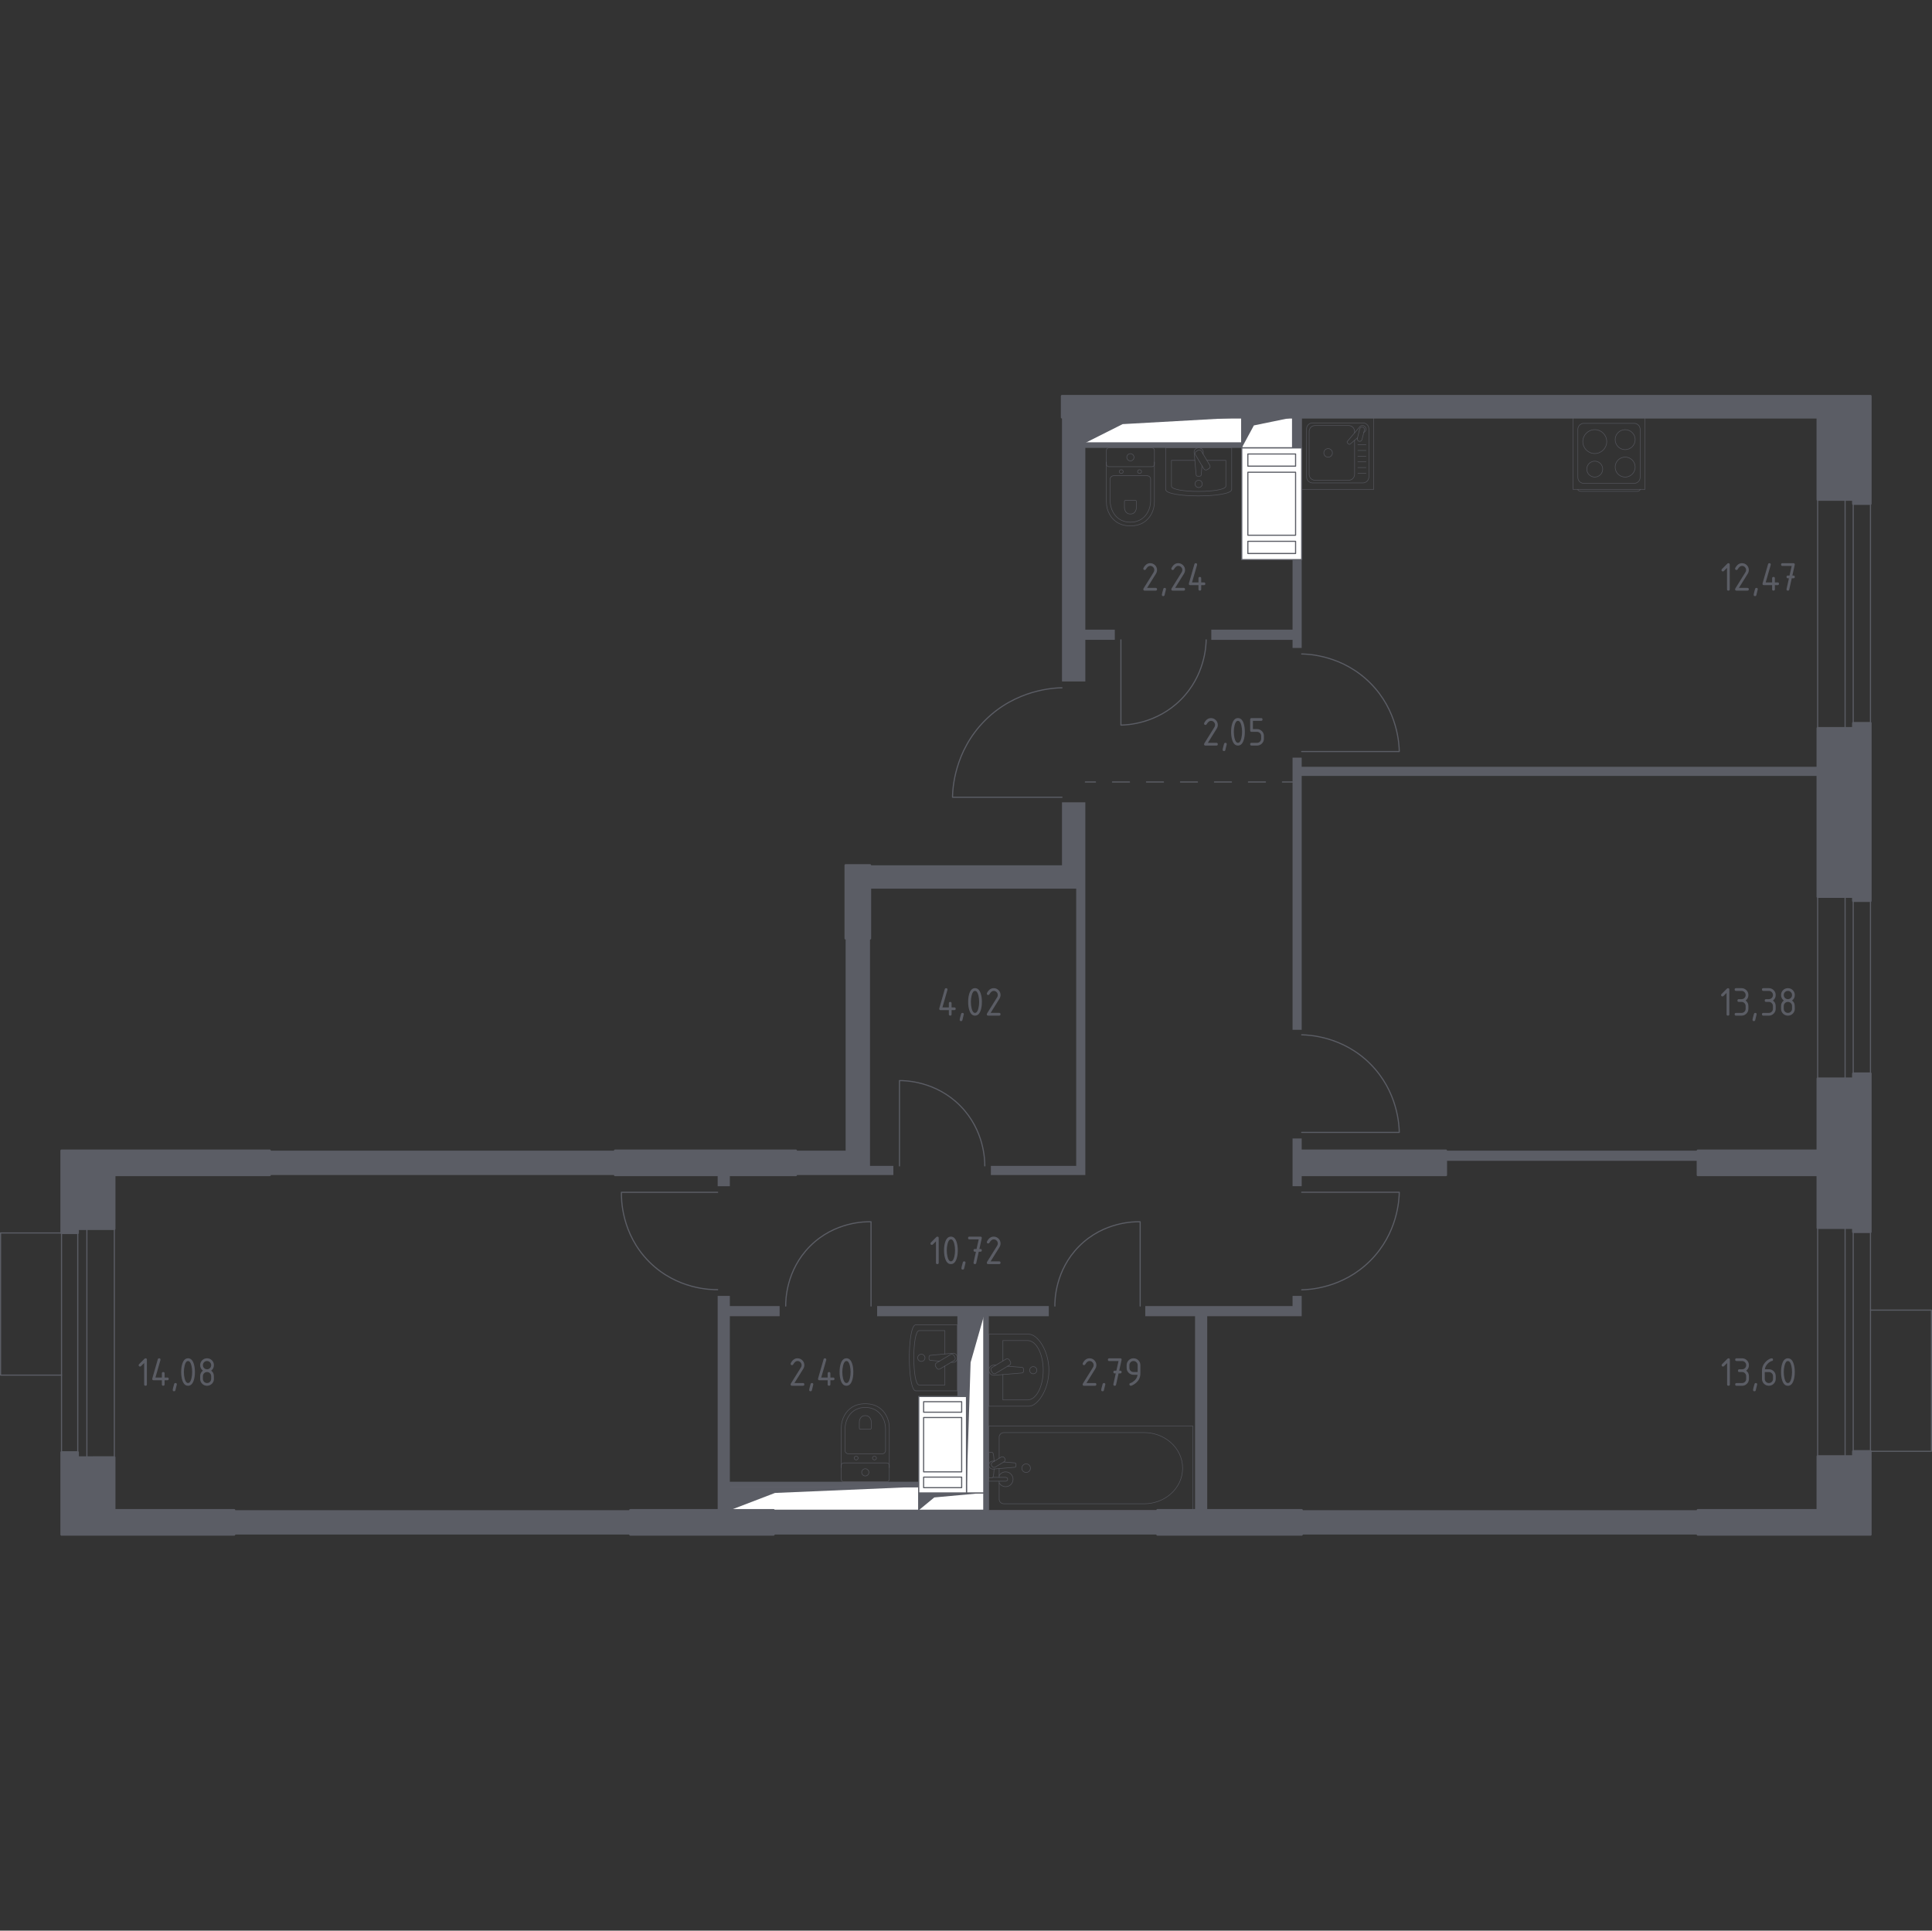 <?xml version="1.0" encoding="utf-8"?>
<!-- Generator: Adobe Illustrator 26.3.1, SVG Export Plug-In . SVG Version: 6.00 Build 0)  -->
<svg version="1.1" xmlns="http://www.w3.org/2000/svg" xmlns:xlink="http://www.w3.org/1999/xlink" x="0px" y="0px"
	 viewBox="0 0 1000.59 1000" style="enable-background:new 0 0 1000.59 1000;" xml:space="preserve">
<rect x="0" y="0" width="1000.59" height="1000" fill="#333333" stroke="none"/>
<style type="text/css">
	.st0{fill:none;stroke:#5B5D65;stroke-width:0.589;stroke-linecap:round;stroke-linejoin:round;stroke-miterlimit:10;}
	.st1{fill:#FFFFFF;stroke:#5B5D65;stroke-width:0.589;stroke-linecap:round;stroke-linejoin:round;stroke-miterlimit:10;}
	.st2{fill:#5B5D65;}
	.st3{fill:none;stroke:#5B5D65;stroke-width:0.589;stroke-linecap:round;stroke-linejoin:round;}
	
		.st4{fill:none;stroke:#5B5D65;stroke-width:0.589;stroke-linecap:round;stroke-linejoin:round;stroke-dasharray:8.801,8.801,8.801,8.801;}
	
		.st5{fill:none;stroke:#5B5D65;stroke-width:0.589;stroke-linecap:round;stroke-linejoin:round;stroke-dasharray:8.801,8.801,8.801,8.801,8.801,8.801;}
	.st6{opacity:0.8;fill:none;stroke:#5B5D65;stroke-width:0.294;stroke-linecap:round;stroke-linejoin:round;stroke-miterlimit:10;}
	.st7{fill:#5B5D65;stroke:#5B5D65;stroke-width:1.178;stroke-linecap:round;stroke-linejoin:round;stroke-miterlimit:10;}
</style>
<g id="Слой_1">
</g>
<g id="Окна_x2C__двери">
	<g>
		<g>
			<rect x="955.58" y="635.98" class="st0" width="4.21" height="118.36"/>
			<rect x="941.38" y="635.98" class="st0" width="27.35" height="118.36"/>
		</g>
		<g>
			<rect x="955.58" y="464.49" class="st0" width="4.21" height="94.16"/>
			<rect x="941.38" y="464.49" class="st0" width="27.35" height="94.16"/>
		</g>
		<g>
			<rect x="955.58" y="258.81" class="st0" width="4.21" height="118.36"/>
			<rect x="941.38" y="258.81" class="st0" width="27.35" height="118.36"/>
		</g>
		<path class="st0" d="M550.01,412.94h-56.7c0.06-3.99,0.8-23.75,16.87-39.82c16.07-16.07,35.83-16.81,39.82-16.87"/>
		<path class="st0" d="M674.15,389.27h50.54c-0.06-3.56-0.71-21.17-15.04-35.5c-14.33-14.33-31.94-14.98-35.5-15.04"/>
		<path class="st0" d="M674.15,586.54h50.54c-0.06-3.56-0.71-21.17-15.04-35.5c-14.33-14.33-31.94-14.98-35.5-15.04"/>
		<path class="st0" d="M674.15,617.54h50.54c-0.06,3.56-0.71,21.17-15.04,35.49c-14.33,14.33-31.94,14.98-35.5,15.04"/>
		<path class="st0" d="M580.52,331.41v44.16c3.11-0.05,18.5-0.62,31.02-13.14c12.52-12.52,13.09-27.91,13.14-31.02"/>
		<path class="st0" d="M546.32,676.49c-0.03-2.8,0.06-18.46,12.62-31.04c12.8-12.8,28.82-12.69,31.56-12.62c0,14.55,0,29.11,0,43.66
			"/>
		<path class="st0" d="M406.93,676.49c-0.03-2.8,0.06-18.46,12.62-31.04c12.8-12.8,28.82-12.69,31.56-12.62c0,14.55,0,29.11,0,43.66
			"/>
		<path class="st0" d="M371.68,668.01c-3.2,0.04-21.07-0.06-35.43-14.41c-14.61-14.61-14.48-32.9-14.41-36.03
			c16.61,0,33.22,0,49.84,0"/>
		<path class="st0" d="M510.03,603.89c0.01-3-0.25-18.45-12.63-31.04c-12.71-12.93-28.69-13.16-31.56-13.15c0,14.73,0,29.46,0,44.19
			"/>
		<g>
			<rect x="40.27" y="636.51" class="st0" width="4.72" height="118.36"/>
			<rect x="31.86" y="636.51" class="st0" width="27.35" height="118.36"/>
		</g>
		<polyline class="st0" points="968.73,751.71 1000.29,751.71 1000.29,678.59 968.73,678.59 		"/>
		<polyline class="st0" points="31.86,638.61 0.29,638.61 0.29,712.26 31.86,712.26 		"/>
	</g>
</g>
<g id="Шахты">
	<g>
		<polyline class="st1" points="562.08,229.4 643.09,229.4 643.09,216.23 562.08,216.23 562.08,229.4 		"/>
		<polygon class="st2" points="562.08,216.23 562.08,229.4 581.41,219.68 643.09,216.23 		"/>
	</g>
	<g>
		<polyline class="st1" points="643.11,231.97 669.43,231.97 669.43,216.23 643.11,216.23 643.11,231.97 		"/>
		<polygon class="st2" points="643.11,216.23 643.11,231.97 649.39,220.35 669.43,216.23 		"/>
	</g>
	<g>
		<polyline class="st1" points="378.03,782.24 475.82,782.24 475.82,770.12 378.03,770.12 378.03,782.24 		"/>
		<polygon class="st2" points="378.03,770.12 378.03,782.24 401.37,773.29 475.83,770.12 		"/>
	</g>
	<g>
		<polyline class="st1" points="475.83,782.24 509.51,782.24 509.51,773.28 475.83,773.28 475.83,782.24 		"/>
		<polygon class="st2" points="475.83,773.28 475.83,782.24 483.87,775.62 509.51,773.28 		"/>
	</g>
	<g>
		<polyline class="st1" points="500.54,773.28 509.51,773.28 509.51,681.77 500.54,681.77 500.54,773.28 		"/>
		<polygon class="st2" points="500.54,681.77 500.54,773.28 502.68,705.69 509.51,681.77 		"/>
	</g>
	<g>
		<rect x="643.11" y="231.99" class="st1" width="31.04" height="57.87"/>
		<rect x="646.27" y="235.14" class="st1" width="24.72" height="6.31"/>
		<rect x="646.27" y="280.38" class="st1" width="24.72" height="6.31"/>
		<rect x="646.27" y="244.61" class="st1" width="24.72" height="32.61"/>
	</g>
	<g>
		<rect x="475.83" y="723.31" class="st1" width="24.72" height="49.97"/>
		<rect x="478.35" y="726.03" class="st1" width="19.7" height="5.45"/>
		<rect x="478.35" y="765.1" class="st1" width="19.7" height="5.45"/>
		<rect x="478.35" y="734.21" class="st1" width="19.7" height="28.17"/>
	</g>
</g>
<g id="Перегородки">
	<g>
		<rect x="139.69" y="596" class="st2" width="178.85" height="12.62"/>
		<polygon class="st2" points="674.15,397.16 674.15,392.43 669.42,392.43 669.42,533.41 674.15,533.41 674.15,401.9 941.38,401.9 
			941.38,397.16 		"/>
		<rect x="669.42" y="216.17" class="st2" width="4.73" height="15.81"/>
		<polygon class="st2" points="643.11,231.99 643.11,229.36 562.1,229.36 562.1,216.2 550.01,216.2 550.01,352.97 562.1,352.97 
			562.1,331.41 577.36,331.41 577.36,326.15 562.1,326.15 562.1,231.99 		"/>
		<polygon class="st2" points="550.01,415.57 550.01,448.19 450.58,448.19 450.58,460.29 557.37,460.29 557.37,603.89 
			513.18,603.89 513.18,608.63 562.1,608.63 562.1,415.57 		"/>
		<polygon class="st2" points="450.58,603.89 450.58,486.06 437.96,486.06 437.96,596 412.18,596 412.18,608.63 462.68,608.63 
			462.68,603.89 		"/>
		<polygon class="st2" points="377.99,767.49 377.99,681.75 403.77,681.75 403.77,676.49 377.99,676.49 377.99,671.23 
			371.68,671.23 371.68,782.22 377.99,782.22 377.99,770.12 475.83,770.12 475.83,767.49 		"/>
		<polygon class="st2" points="669.42,671.23 669.42,676.49 593.14,676.49 593.14,681.75 618.92,681.75 618.92,782.22 
			625.23,782.22 625.23,681.75 674.15,681.75 674.15,671.23 		"/>
		<rect x="748.85" y="596" class="st2" width="130.46" height="5.26"/>
		<rect x="371.68" y="608.63" class="st2" width="6.31" height="5.79"/>
		<polygon class="st2" points="669.42,289.85 669.42,326.15 627.33,326.15 627.33,331.41 669.42,331.41 669.42,335.62 
			674.15,335.61 674.15,289.85 		"/>
		<rect x="669.42" y="589.69" class="st2" width="4.73" height="24.72"/>
		<rect x="674.15" y="782.22" class="st2" width="205.2" height="12.62"/>
		<polygon class="st2" points="512.13,782.22 512.13,681.75 543.17,681.75 543.17,676.49 454.27,676.49 454.27,681.75 
			495.82,681.75 495.82,723.31 500.56,723.31 500.56,681.75 509.5,681.75 509.51,782.22 400.61,782.22 400.61,794.85 599.49,794.85 
			599.49,782.22 		"/>
		<rect x="121.26" y="782.22" class="st2" width="205.18" height="12.62"/>
	</g>
</g>
<g id="Пунктир">
	<g>
		<g>
			<line class="st3" x1="562.1" y1="405.05" x2="567.36" y2="405.05"/>
			<line class="st4" x1="576.16" y1="405.05" x2="606.97" y2="405.05"/>
			<line class="st5" x1="611.37" y1="405.05" x2="659.77" y2="405.05"/>
			<line class="st3" x1="664.17" y1="405.05" x2="669.43" y2="405.05"/>
		</g>
	</g>
</g>
<g id="Сантехника">
	<g>
		<path class="st6" d="M849.44,253.5L849.44,253.5c0,0.55-0.78,1.01-1.73,1.01h-28.8c-0.95,0-1.73-0.45-1.73-1.01"/>
		<rect x="814.65" y="216.17" class="st6" width="37.3" height="37.3"/>
		<path class="st6" d="M820.28,219.28h26.05c1.72,0,3.11,1.39,3.11,3.11v24.87c0,1.72-1.39,3.11-3.11,3.11h-26.05
			c-1.72,0-3.11-1.39-3.11-3.11v-24.87C817.17,220.68,818.56,219.28,820.28,219.28z"/>
		<path class="st6" d="M836.5,227.72c0-2.86,2.32-5.17,5.18-5.17c2.86,0,5.18,2.31,5.18,5.17c0,2.86-2.32,5.18-5.18,5.18
			C838.82,232.9,836.5,230.59,836.5,227.72z"/>
		<path class="st6" d="M819.75,228.73c0-3.42,2.77-6.19,6.19-6.19c3.42,0,6.19,2.77,6.19,6.19c0,3.42-2.77,6.19-6.19,6.19
			C822.52,234.92,819.75,232.15,819.75,228.73z"/>
		<path class="st6" d="M836.5,241.93c0-2.86,2.32-5.18,5.18-5.18c2.86,0,5.18,2.32,5.18,5.18c0,2.86-2.32,5.18-5.18,5.18
			C838.82,247.1,836.5,244.79,836.5,241.93z"/>
		<path class="st6" d="M821.81,242.98c0-2.28,1.85-4.12,4.12-4.12c2.28,0,4.12,1.85,4.12,4.12c0,2.28-1.85,4.12-4.12,4.12
			C823.66,247.11,821.81,245.26,821.81,242.98z"/>
	</g>
	<g>
		<rect x="674.17" y="216.17" class="st6" width="37.3" height="37.3"/>
		<path class="st6" d="M705.84,250.13h-26.05c-1.72,0-3.11-1.39-3.11-3.11v-24.87c0-1.72,1.39-3.11,3.11-3.11h26.05
			c1.72,0,3.11,1.39,3.11,3.11v24.87C708.95,248.74,707.56,250.13,705.84,250.13z"/>
		<path class="st6" d="M701.55,228.07v17.6c0,1.72-1.39,3.11-3.11,3.11h-17.32c-1.72,0-3.11-1.39-3.11-3.11v-22.16
			c0-1.72,1.39-3.11,3.11-3.11h17.32c1.72,0,3.11,1.39,3.11,3.11v0.7"/>
		<path class="st6" d="M690.07,234.59c0,1.23-1,2.23-2.23,2.23c-1.23,0-2.23-1-2.23-2.23c0-1.23,1-2.23,2.23-2.23
			C689.07,232.36,690.07,233.36,690.07,234.59z"/>
		<path class="st6" d="M706.31,224.03l0.53-0.45c0.7-0.59,0.82-1.69,0.2-2.49c-0.04-0.05-0.09-0.11-0.14-0.15
			c-0.05-0.05-0.1-0.09-0.15-0.14c-0.79-0.63-1.89-0.5-2.49,0.2l-6.43,7.59c-0.22,0.22-0.2,0.6,0.04,0.85l0.53,0.53
			c0.25,0.25,0.63,0.27,0.85,0.04l3.82-3.23"/>
		<path class="st6" d="M703.9,228.58L703.9,228.58c-0.67-0.16-1.07-0.84-0.91-1.51l1.22-4.92c0.16-0.66,0.84-1.07,1.51-0.91
			c0.66,0.16,1.07,0.84,0.9,1.51l-1.22,4.91C705.24,228.34,704.57,228.75,703.9,228.58z"/>
		<line class="st6" x1="703.23" y1="245.13" x2="707.45" y2="245.13"/>
		<line class="st6" x1="703.23" y1="242.18" x2="707.45" y2="242.18"/>
		<line class="st6" x1="703.23" y1="239.23" x2="707.45" y2="239.23"/>
		<line class="st6" x1="703.23" y1="236.28" x2="707.45" y2="236.28"/>
		<line class="st6" x1="703.23" y1="233.33" x2="707.45" y2="233.33"/>
		<line class="st6" x1="703.23" y1="230.38" x2="707.45" y2="230.38"/>
	</g>
	<g>
		<path class="st6" d="M603.69,231.99v21.53c0,4.49,34.2,4.42,34.2,0v-21.53H603.69z"/>
		<path class="st6" d="M618.8,238.45H606.7v13.33c0,3.71,28.19,3.65,28.19,0v-13.33h-9.84"/>
		<path class="st6" d="M623.08,235.14l0.08-0.9c0.1-1.08-0.79-2.11-2.1-2.24c-0.09-0.01-0.18-0.02-0.27-0.02
			c-0.09,0-0.18,0-0.26,0.02c-1.31,0.14-2.2,1.16-2.1,2.24l1.06,11.74c0,0.38,0.37,0.68,0.82,0.68h0.97c0.45,0,0.82-0.3,0.82-0.68
			l0.42-4.72"/>
		<path class="st6" d="M626.12,242.7l-0.95,0.58c-0.59,0.36-1.35,0.16-1.71-0.43l-4.35-7.31c-0.35-0.59-0.16-1.37,0.42-1.73
			l0.95-0.58c0.59-0.36,1.35-0.16,1.71,0.43l4.35,7.31C626.9,241.56,626.71,242.34,626.12,242.7z"/>
		<path class="st6" d="M622.65,250.64c0,1.04-0.83,1.89-1.86,1.89c-1.03,0-1.86-0.84-1.86-1.89c0-1.04,0.83-1.88,1.86-1.88
			C621.82,248.75,622.65,249.6,622.65,250.64z"/>
	</g>
	<g>
		<g>
			<path class="st6" d="M532.85,691.07c4.46,0,10.37,8.37,10.37,18.67c0,10.28-5.91,18.63-10.37,18.63h-20.72v-37.3H532.85z"/>
			<path class="st6" d="M519.4,711.99v13.11h12.82c4.46,0,8.07-6.88,8.07-15.36c0-8.49-3.61-15.39-8.07-15.39H519.4v10.6"/>
			<path class="st6" d="M515.72,707.15l-0.83-0.07c-1.32-0.11-2.58,0.89-2.74,2.34c-0.01,0.1-0.02,0.2-0.02,0.29
				c0,0.1,0.01,0.2,0.02,0.29c0.17,1.45,1.42,2.45,2.74,2.34l14.35-1.18c0.46,0,0.83-0.41,0.83-0.92v-1.08
				c0-0.5-0.37-0.91-0.83-0.91l-7.38-0.61"/>
			<path class="st6" d="M522.72,704.39l0.57,0.95c0.35,0.58,0.16,1.35-0.42,1.7l-7.23,4.35c-0.59,0.36-1.36,0.16-1.71-0.42
				l-0.57-0.95c-0.35-0.58-0.16-1.35,0.42-1.71l7.23-4.35C521.6,703.61,522.37,703.8,522.72,704.39z"/>
			<path class="st6" d="M535.13,707.86c1.03,0,1.86,0.84,1.86,1.86c0,1.03-0.83,1.86-1.86,1.86c-1.03,0-1.86-0.83-1.86-1.86
				C533.27,708.69,534.1,707.86,535.13,707.86z"/>
		</g>
		<g>
			<line class="st6" x1="517.47" y1="760.66" x2="517.47" y2="765.2"/>
			<path class="st6" d="M517.47,767.21v9.38c0,1.28,1.12,2.32,2.5,2.32h72.59c4.95,0,9.73-1.71,13.4-4.79c8.7-7.32,8.7-19.99,0-27.3
				c-3.67-3.09-8.45-4.79-13.4-4.79h-72.59c-1.38,0-2.5,1.04-2.5,2.32v10.98"/>
			<rect x="512.13" y="738.7" class="st6" width="105.7" height="43.52"/>
			<path class="st6" d="M533.67,760.46c0,1.23-1,2.23-2.23,2.23c-1.23,0-2.23-1-2.23-2.23c0-1.23,1-2.23,2.23-2.23
				C532.68,758.23,533.67,759.23,533.67,760.46z"/>
			<path class="st6" d="M512.13,765.2v2.01h3.28h0.22h5.18c0,0,1.07-0.04,1.07-1s-1.07-1.01-1.07-1.01h-5.18h-0.22h-1.21"/>
			<path class="st6" d="M514.95,756.84l-0.65-0.05c-1.04-0.08-2.02,0.7-2.15,1.84c-0.01,0.08-0.01,0.15-0.01,0.23
				c0,0.08,0,0.15,0.01,0.23c0.13,1.14,1.11,1.92,2.15,1.84l11.24-0.93c0.36,0,0.65-0.32,0.65-0.72v-0.84c0-0.4-0.29-0.72-0.65-0.72
				l-5.69-0.47"/>
			<path class="st6" d="M520.21,755.13l0.2,0.33c0.35,0.59,0.16,1.36-0.43,1.71l-4.51,2.72c-0.59,0.35-1.35,0.16-1.71-0.42
				l-0.2-0.34c-0.35-0.58-0.16-1.35,0.42-1.7l4.51-2.72C519.09,754.35,519.85,754.54,520.21,755.13z"/>
			<path class="st6" d="M514.86,756.9c-0.09-1.59-0.25-3.65-0.53-4.2c-0.39-0.77-1.48-0.43-1.48-0.43h-0.7v13.16h0.7
				c0,0,1.09,0.34,1.48-0.43c0.28-0.54,0.44-2.55,0.52-4.13"/>
			<path class="st6" d="M517.47,768.08c0.66,1.18,1.91,1.97,3.36,1.97c2.12,0,3.84-1.72,3.84-3.84c0-2.12-1.72-3.84-3.84-3.84
				c-1.44,0-2.7,0.79-3.36,1.97"/>
		</g>
	</g>
	<g>
		<path class="st6" d="M495.82,686.2h-21.53c-4.49,0-4.42,34.2,0,34.2h21.53V686.2z"/>
		<path class="st6" d="M489.36,701.31v-12.11h-13.33c-3.71,0-3.65,28.19,0,28.19h13.33v-9.84"/>
		<path class="st6" d="M492.66,705.59l0.9,0.08c1.08,0.1,2.11-0.79,2.24-2.1c0.01-0.09,0.02-0.18,0.02-0.27c0-0.09,0-0.18-0.02-0.26
			c-0.14-1.31-1.16-2.2-2.24-2.1L481.82,702c-0.38,0-0.68,0.37-0.68,0.82v0.97c0,0.45,0.3,0.82,0.68,0.82l4.72,0.42"/>
		<path class="st6" d="M485.11,708.63l-0.58-0.95c-0.36-0.59-0.16-1.35,0.43-1.71l7.31-4.35c0.59-0.35,1.37-0.16,1.73,0.42
			l0.58,0.95c0.36,0.59,0.16,1.35-0.43,1.71l-7.31,4.35C486.25,709.41,485.47,709.22,485.11,708.63z"/>
		<path class="st6" d="M477.17,705.16c-1.04,0-1.89-0.83-1.89-1.86c0-1.03,0.84-1.86,1.89-1.86c1.04,0,1.88,0.83,1.88,1.86
			C479.06,704.33,478.21,705.16,477.17,705.16z"/>
	</g>
	<g>
		<path class="st6" d="M460.58,760.18v-20.71c0-2.26-0.57-4.49-1.71-6.49c-1.63-2.85-4.77-5.89-10.72-5.89
			c-5.96,0-9.1,3.04-10.73,5.89c-1.14,2-1.71,4.23-1.71,6.49v20.71"/>
		<path class="st6" d="M456.72,753.08c1.06,0,1.91-0.79,1.91-1.77v-11.16c0-2.03-0.48-4.04-1.44-5.84c-1.38-2.56-4.02-5.3-9.05-5.3
			c-5.02,0-7.67,2.73-9.04,5.3c-0.97,1.8-1.44,3.81-1.44,5.84v11.16c0,0.98,0.85,1.77,1.91,1.77H456.72z"/>
		<path class="st6" d="M450.66,740.31c0.31,0,0.56-0.23,0.56-0.52v-3.28c0-0.6-0.14-1.19-0.43-1.72c-0.4-0.75-1.18-1.56-2.65-1.56
			c-1.48,0-2.26,0.81-2.66,1.56c-0.29,0.53-0.43,1.12-0.43,1.72v3.28c0,0.29,0.25,0.52,0.56,0.52H450.66z"/>
		<path class="st6" d="M451.85,755.22c0-0.53,0.46-0.96,1.04-0.96c0.57,0,1.03,0.43,1.03,0.96c0,0.53-0.46,0.96-1.03,0.96
			C452.31,756.18,451.85,755.75,451.85,755.22z"/>
		<path class="st6" d="M442.37,755.22c0-0.53,0.46-0.96,1.04-0.96c0.57,0,1.03,0.43,1.03,0.96c0,0.53-0.46,0.96-1.03,0.96
			C442.83,756.18,442.37,755.75,442.37,755.22z"/>
		<path class="st6" d="M436.95,757.75h22.38c0.69,0,1.24,0.56,1.24,1.24v7.26c0,0.68-0.56,1.24-1.24,1.24h-22.38
			c-0.69,0-1.24-0.56-1.24-1.24V759C435.71,758.31,436.26,757.75,436.95,757.75z"/>
		<path class="st6" d="M446.28,762.63c0-1.03,0.84-1.87,1.86-1.87c1.03,0,1.86,0.83,1.86,1.87c0,1.03-0.84,1.86-1.86,1.86
			C447.11,764.49,446.28,763.66,446.28,762.63z"/>
	</g>
	<g>
		<path class="st6" d="M573,239.3v20.71c0,2.26,0.57,4.49,1.71,6.49c1.63,2.85,4.77,5.89,10.72,5.89c5.96,0,9.1-3.04,10.73-5.89
			c1.14-2,1.71-4.23,1.71-6.49V239.3"/>
		<path class="st6" d="M576.86,246.4c-1.06,0-1.91,0.79-1.91,1.77v11.16c0,2.03,0.48,4.04,1.44,5.84c1.38,2.56,4.02,5.3,9.05,5.3
			c5.02,0,7.67-2.73,9.04-5.3c0.97-1.8,1.44-3.81,1.44-5.84v-11.16c0-0.98-0.85-1.77-1.91-1.77H576.86z"/>
		<path class="st6" d="M582.92,259.16c-0.31,0-0.56,0.23-0.56,0.52v3.28c0,0.6,0.14,1.19,0.43,1.72c0.4,0.75,1.18,1.56,2.65,1.56
			c1.48,0,2.26-0.81,2.66-1.56c0.29-0.53,0.43-1.12,0.43-1.72v-3.28c0-0.29-0.25-0.52-0.56-0.52H582.92z"/>
		<path class="st6" d="M581.73,244.26c0,0.53-0.46,0.96-1.04,0.96c-0.57,0-1.03-0.43-1.03-0.96c0-0.53,0.46-0.96,1.03-0.96
			C581.27,243.3,581.73,243.73,581.73,244.26z"/>
		<path class="st6" d="M591.22,244.26c0,0.53-0.46,0.96-1.04,0.96c-0.57,0-1.03-0.43-1.03-0.96c0-0.53,0.46-0.96,1.03-0.96
			C590.75,243.3,591.22,243.73,591.22,244.26z"/>
		<path class="st6" d="M596.63,241.72h-22.38c-0.69,0-1.24-0.56-1.24-1.24v-7.26c0-0.68,0.56-1.24,1.24-1.24h22.38
			c0.69,0,1.24,0.56,1.24,1.24v7.26C597.87,241.17,597.32,241.72,596.63,241.72z"/>
		<path class="st6" d="M587.3,236.85c0,1.03-0.84,1.87-1.86,1.87s-1.86-0.83-1.86-1.87c0-1.03,0.84-1.86,1.86-1.86
			S587.3,235.82,587.3,236.85z"/>
	</g>
</g>
<g id="Несущие">
	<g>
		<rect x="326.44" y="782.22" class="st7" width="74.17" height="12.62"/>
		<rect x="674.15" y="596" class="st7" width="74.7" height="12.62"/>
		<polygon class="st7" points="959.79,556.06 959.79,558.68 941.38,558.68 941.38,596 879.31,596 879.31,608.63 941.38,608.63 
			941.38,635.98 959.79,635.98 959.79,638.09 968.73,638.09 968.73,556.06 		"/>
		<rect x="599.45" y="782.22" class="st7" width="74.7" height="12.62"/>
		<polygon class="st7" points="121.28,782.22 59.21,782.22 59.21,754.87 40.27,754.9 40.27,752.27 31.86,752.27 31.86,794.85 
			121.28,794.85 		"/>
		<polygon class="st7" points="959.79,374.54 959.79,377.17 941.38,377.17 941.38,464.49 959.79,464.49 959.79,466.6 968.73,466.6 
			968.73,374.54 		"/>
		<polygon class="st7" points="959.79,751.71 959.79,754.34 941.38,754.34 941.38,782.22 879.31,782.22 879.31,794.85 
			968.73,794.85 968.73,751.71 		"/>
		<polygon class="st7" points="968.73,205.15 550.01,205.15 550.01,216.2 941.38,216.2 941.38,258.81 959.79,258.81 959.79,260.92 
			968.73,260.92 		"/>
		<rect x="318.55" y="596" class="st7" width="93.64" height="12.62"/>
		<rect x="437.96" y="448.18" class="st7" width="12.62" height="37.88"/>
		<polygon class="st7" points="139.7,596 31.86,596 31.86,638.61 40.27,638.61 40.27,636.51 59.21,636.51 59.21,608.62 
			139.7,608.62 		"/>
	</g>
</g>
<g id="Лифты_x2C__лестницы">
</g>
<g id="Площади">
	<g>
		<path class="st2" d="M486.43,522.51c0-0.08,0.01-0.14,0.02-0.19l2.85-9.96c0.1-0.34,0.33-0.52,0.69-0.52
			c0.47,0,0.71,0.24,0.71,0.71c0,0.07-0.01,0.13-0.02,0.21l-2.6,9.04h3.33v-2.13c0-0.47,0.24-0.71,0.71-0.71
			c0.47,0,0.71,0.24,0.71,0.71v2.13h1.42c0.47,0,0.71,0.24,0.71,0.71c0,0.47-0.24,0.71-0.71,0.71h-1.42v2.13
			c0,0.47-0.24,0.71-0.71,0.71c-0.47,0-0.71-0.24-0.71-0.71v-2.13h-4.27C486.67,523.22,486.43,522.98,486.43,522.51z"/>
		<path class="st2" d="M498.45,524.64c0.47,0,0.71,0.23,0.71,0.7c0,0.06-0.24,1.08-0.73,3.03c-0.09,0.36-0.32,0.54-0.69,0.54
			c-0.47,0-0.71-0.24-0.71-0.71c0-0.32,0.24-1.33,0.73-3.02C497.86,524.82,498.09,524.64,498.45,524.64z"/>
		<path class="st2" d="M508.53,518.95c0,1.7-0.21,3.16-0.63,4.4c-0.61,1.81-1.59,2.72-2.93,2.72s-2.32-0.9-2.93-2.71
			c-0.42-1.24-0.63-2.71-0.63-4.41c0-1.7,0.21-3.17,0.63-4.41c0.61-1.8,1.59-2.71,2.93-2.71s2.32,0.91,2.93,2.72
			C508.32,515.79,508.53,517.25,508.53,518.95z M507.1,518.95c0-1.18-0.13-2.29-0.38-3.33c-0.38-1.57-0.97-2.36-1.76-2.36
			c-0.78,0-1.37,0.79-1.75,2.37c-0.26,1.06-0.39,2.17-0.39,3.32c0,1.17,0.13,2.28,0.38,3.33c0.38,1.57,0.97,2.36,1.76,2.36
			c0.79,0,1.38-0.79,1.76-2.36C506.98,521.23,507.1,520.12,507.1,518.95z"/>
		<path class="st2" d="M514.63,511.83c0.98,0,1.82,0.35,2.52,1.04c0.69,0.69,1.04,1.53,1.04,2.52c0,0.68-0.22,1.36-0.65,2.05
			l-4.49,7.2h4.42c0.47,0,0.71,0.24,0.71,0.71s-0.24,0.71-0.71,0.71h-5.69c-0.47,0-0.71-0.24-0.71-0.71c0-0.14,0.04-0.28,0.12-0.41
			l5.22-8.38c0.24-0.38,0.36-0.77,0.36-1.18c0-0.59-0.21-1.09-0.63-1.51c-0.42-0.42-0.92-0.63-1.51-0.63c-0.81,0-1.55,0.6-2.23,1.79
			c-0.13,0.23-0.33,0.34-0.61,0.34c-0.47,0-0.71-0.24-0.71-0.71c0-0.11,0.02-0.21,0.06-0.29
			C512.02,512.68,513.18,511.83,514.63,511.83z"/>
	</g>
	<g>
		<path class="st2" d="M894.43,294.14l-1.64,1.64c-0.14,0.13-0.3,0.2-0.5,0.2c-0.48,0-0.71-0.24-0.71-0.71c0-0.19,0.07-0.36,0.2-0.5
			l2.78-2.78c0.19-0.19,0.38-0.28,0.57-0.28c0.47,0,0.71,0.24,0.71,0.71v12.81c0,0.47-0.24,0.71-0.71,0.71
			c-0.47,0-0.71-0.24-0.71-0.71V294.14z"/>
		<path class="st2" d="M902.17,291.7c0.98,0,1.82,0.35,2.52,1.04c0.69,0.69,1.04,1.53,1.04,2.52c0,0.68-0.22,1.36-0.65,2.05
			l-4.49,7.2h4.42c0.47,0,0.71,0.24,0.71,0.71s-0.24,0.71-0.71,0.71h-5.69c-0.47,0-0.71-0.24-0.71-0.71c0-0.14,0.04-0.28,0.12-0.41
			l5.22-8.38c0.24-0.38,0.36-0.77,0.36-1.18c0-0.59-0.21-1.09-0.63-1.51c-0.42-0.42-0.92-0.63-1.51-0.63c-0.81,0-1.55,0.6-2.23,1.79
			c-0.13,0.23-0.33,0.34-0.61,0.34c-0.47,0-0.71-0.24-0.71-0.71c0-0.11,0.02-0.21,0.06-0.29
			C899.56,292.56,900.72,291.7,902.17,291.7z"/>
		<path class="st2" d="M909.65,304.51c0.47,0,0.71,0.23,0.71,0.7c0,0.06-0.24,1.08-0.73,3.03c-0.09,0.36-0.32,0.54-0.69,0.54
			c-0.47,0-0.71-0.24-0.71-0.71c0-0.32,0.24-1.33,0.73-3.02C909.06,304.69,909.29,304.51,909.65,304.51z"/>
		<path class="st2" d="M912.81,302.38c0-0.08,0.01-0.14,0.02-0.19l2.85-9.96c0.1-0.34,0.33-0.52,0.69-0.52
			c0.47,0,0.71,0.24,0.71,0.71c0,0.07-0.01,0.13-0.02,0.21l-2.6,9.04h3.33v-2.13c0-0.47,0.24-0.71,0.71-0.71
			c0.47,0,0.71,0.24,0.71,0.71v2.13h1.42c0.47,0,0.71,0.24,0.71,0.71c0,0.47-0.24,0.71-0.71,0.71h-1.42v2.13
			c0,0.47-0.24,0.71-0.71,0.71c-0.47,0-0.71-0.24-0.71-0.71v-2.13h-4.27C913.05,303.09,912.81,302.85,912.81,302.38z"/>
		<path class="st2" d="M926.5,299.53h-0.53c-0.48,0-0.71-0.24-0.71-0.71s0.24-0.71,0.71-0.71l0.84,0l1.12-4.98h-4.8
			c-0.47,0-0.71-0.24-0.71-0.71c0-0.47,0.24-0.71,0.71-0.71h5.69c0.47,0,0.7,0.23,0.71,0.69c0,0.04-0.01,0.1-0.02,0.17l-1.23,5.54
			h0.54c0.48,0,0.71,0.24,0.71,0.71s-0.24,0.71-0.71,0.71l-0.87,0l-1.29,5.85c-0.09,0.37-0.31,0.56-0.68,0.56
			c-0.48,0-0.72-0.24-0.72-0.71c0-0.07,0-0.13,0.01-0.16L926.5,299.53z"/>
	</g>
	<g>
		<path class="st2" d="M894.21,514.27l-1.64,1.64c-0.14,0.13-0.3,0.2-0.5,0.2c-0.48,0-0.71-0.24-0.71-0.71c0-0.19,0.07-0.36,0.2-0.5
			l2.78-2.78c0.19-0.19,0.38-0.28,0.57-0.28c0.47,0,0.71,0.24,0.71,0.71v12.81c0,0.47-0.24,0.71-0.71,0.71
			c-0.47,0-0.71-0.24-0.71-0.71V514.27z"/>
		<path class="st2" d="M901.95,518.95h-1.42c-0.47,0-0.71-0.24-0.71-0.71s0.24-0.71,0.71-0.71h1.42c0.6,0,1.1-0.21,1.51-0.62
			c0.41-0.41,0.62-0.92,0.62-1.52c0-0.59-0.21-1.09-0.63-1.51s-0.92-0.63-1.51-0.63h-2.85c-0.47,0-0.71-0.24-0.71-0.71
			c0-0.47,0.24-0.71,0.71-0.71h2.85c0.98,0,1.82,0.35,2.52,1.05s1.04,1.53,1.04,2.51c0,1.18-0.47,2.13-1.42,2.85
			c0.95,0.72,1.42,1.67,1.42,2.85v1.42c0,0.99-0.35,1.82-1.05,2.52c-0.7,0.69-1.53,1.04-2.51,1.04h-2.85
			c-0.47,0-0.71-0.24-0.71-0.71s0.24-0.71,0.71-0.71h2.85c0.6,0,1.1-0.21,1.51-0.62c0.41-0.41,0.62-0.92,0.62-1.52v-1.42
			c0-0.59-0.21-1.09-0.63-1.51C903.04,519.16,902.54,518.95,901.95,518.95z"/>
		<path class="st2" d="M909.06,524.64c0.47,0,0.71,0.23,0.71,0.7c0,0.06-0.24,1.08-0.73,3.03c-0.09,0.36-0.32,0.54-0.69,0.54
			c-0.47,0-0.71-0.24-0.71-0.71c0-0.32,0.24-1.33,0.73-3.02C908.47,524.82,908.7,524.64,909.06,524.64z"/>
		<path class="st2" d="M916.09,518.95h-1.42c-0.47,0-0.71-0.24-0.71-0.71s0.24-0.71,0.71-0.71h1.42c0.6,0,1.1-0.21,1.51-0.62
			c0.41-0.41,0.62-0.92,0.62-1.52c0-0.59-0.21-1.09-0.63-1.51s-0.92-0.63-1.51-0.63h-2.85c-0.47,0-0.71-0.24-0.71-0.71
			c0-0.47,0.24-0.71,0.71-0.71h2.85c0.98,0,1.82,0.35,2.52,1.05s1.04,1.53,1.04,2.51c0,1.18-0.47,2.13-1.42,2.85
			c0.95,0.72,1.42,1.67,1.42,2.85v1.42c0,0.99-0.35,1.82-1.05,2.52c-0.7,0.69-1.53,1.04-2.51,1.04h-2.85
			c-0.47,0-0.71-0.24-0.71-0.71s0.24-0.71,0.71-0.71h2.85c0.6,0,1.1-0.21,1.51-0.62c0.41-0.41,0.62-0.92,0.62-1.52v-1.42
			c0-0.59-0.21-1.09-0.63-1.51C917.18,519.16,916.68,518.95,916.09,518.95z"/>
		<path class="st2" d="M925.97,526.07c-0.98,0-1.82-0.35-2.52-1.04c-0.69-0.69-1.04-1.53-1.04-2.52v-1.42
			c0-1.18,0.47-2.13,1.42-2.85c-0.95-0.72-1.42-1.67-1.42-2.85c0-0.98,0.35-1.82,1.04-2.52c0.69-0.69,1.53-1.04,2.52-1.04
			s1.82,0.35,2.52,1.04c0.69,0.69,1.04,1.53,1.04,2.52c0,1.18-0.47,2.13-1.42,2.85c0.68,0.52,1.11,1.15,1.29,1.91
			c0.09,0.38,0.13,1.17,0.13,2.36c0,0.99-0.35,1.82-1.04,2.52C927.79,525.72,926.95,526.07,925.97,526.07z M925.97,517.53
			c0.6,0,1.1-0.21,1.51-0.62c0.41-0.41,0.62-0.92,0.62-1.52c0-0.59-0.21-1.09-0.63-1.51s-0.92-0.63-1.51-0.63
			c-0.6,0-1.1,0.21-1.52,0.62c-0.41,0.41-0.62,0.92-0.62,1.51c0,0.6,0.21,1.1,0.62,1.52C924.86,517.32,925.37,517.53,925.97,517.53z
			 M925.97,524.64c0.6,0,1.1-0.21,1.51-0.62c0.41-0.41,0.62-0.92,0.62-1.52v-1.42c0-0.59-0.21-1.09-0.63-1.51
			c-0.42-0.42-0.92-0.62-1.51-0.62c-0.6,0-1.1,0.21-1.52,0.62c-0.41,0.41-0.62,0.92-0.62,1.51v1.42c0,0.6,0.21,1.1,0.62,1.52
			C924.86,524.44,925.37,524.64,925.97,524.64z"/>
	</g>
	<g>
		<path class="st2" d="M894.49,705.98l-1.64,1.64c-0.14,0.13-0.3,0.2-0.5,0.2c-0.48,0-0.71-0.24-0.71-0.71c0-0.19,0.07-0.36,0.2-0.5
			l2.78-2.78c0.19-0.19,0.38-0.28,0.57-0.28c0.47,0,0.71,0.24,0.71,0.71v12.81c0,0.47-0.24,0.71-0.71,0.71
			c-0.47,0-0.71-0.24-0.71-0.71V705.98z"/>
		<path class="st2" d="M902.23,710.67h-1.42c-0.47,0-0.71-0.24-0.71-0.71s0.24-0.71,0.71-0.71h1.42c0.6,0,1.1-0.21,1.51-0.62
			c0.41-0.41,0.62-0.92,0.62-1.52c0-0.59-0.21-1.09-0.63-1.51s-0.92-0.63-1.51-0.63h-2.85c-0.47,0-0.71-0.24-0.71-0.71
			c0-0.47,0.24-0.71,0.71-0.71h2.85c0.98,0,1.82,0.35,2.52,1.05s1.04,1.53,1.04,2.51c0,1.18-0.47,2.13-1.42,2.85
			c0.95,0.72,1.42,1.67,1.42,2.85v1.42c0,0.99-0.35,1.82-1.05,2.52c-0.7,0.69-1.53,1.04-2.51,1.04h-2.85
			c-0.47,0-0.71-0.24-0.71-0.71s0.24-0.71,0.71-0.71h2.85c0.6,0,1.1-0.21,1.51-0.62c0.41-0.41,0.62-0.92,0.62-1.52v-1.42
			c0-0.59-0.21-1.09-0.63-1.51C903.32,710.87,902.82,710.67,902.23,710.67z"/>
		<path class="st2" d="M909.34,716.36c0.47,0,0.71,0.23,0.71,0.7c0,0.06-0.24,1.08-0.73,3.03c-0.09,0.36-0.32,0.54-0.69,0.54
			c-0.47,0-0.71-0.24-0.71-0.71c0-0.32,0.24-1.33,0.73-3.02C908.75,716.54,908.98,716.36,909.34,716.36z"/>
		<path class="st2" d="M917.54,703.55c0.47,0,0.71,0.24,0.71,0.71c0,0.35-0.12,0.56-0.36,0.61c-1.06,0.27-1.98,0.9-2.77,1.9
			c-0.62,0.79-0.99,1.61-1.09,2.47h2.08c1.01,0,1.85,0.34,2.53,1.03c0.68,0.69,1.02,1.53,1.02,2.52v1.42c0,0.99-0.35,1.83-1.04,2.52
			s-1.53,1.04-2.52,1.04c-0.99,0-1.83-0.34-2.52-1.03c-0.69-0.69-1.04-1.52-1.04-2.51v-4.29c0-1.61,0.54-3.02,1.61-4.24
			c0.83-0.94,1.74-1.61,2.73-2C917.17,703.6,917.39,703.55,917.54,703.55z M913.98,710.67v3.56c0,0.6,0.21,1.1,0.62,1.52
			c0.41,0.41,0.92,0.62,1.52,0.62s1.1-0.21,1.51-0.63c0.41-0.42,0.62-0.92,0.62-1.51v-1.42c0-0.6-0.21-1.1-0.63-1.51
			s-0.92-0.62-1.51-0.62H913.98z"/>
		<path class="st2" d="M929.52,710.67c0,1.7-0.21,3.16-0.63,4.4c-0.61,1.81-1.59,2.72-2.93,2.72s-2.32-0.9-2.93-2.71
			c-0.42-1.24-0.63-2.71-0.63-4.41c0-1.7,0.21-3.17,0.63-4.41c0.61-1.8,1.59-2.71,2.93-2.71s2.32,0.91,2.93,2.72
			C929.31,707.5,929.52,708.97,929.52,710.67z M928.1,710.67c0-1.18-0.13-2.29-0.38-3.33c-0.38-1.57-0.97-2.36-1.76-2.36
			c-0.78,0-1.37,0.79-1.75,2.37c-0.26,1.06-0.39,2.17-0.39,3.32c0,1.17,0.13,2.28,0.38,3.33c0.38,1.57,0.97,2.36,1.76,2.36
			c0.79,0,1.38-0.79,1.76-2.36C927.97,712.95,928.1,711.84,928.1,710.67z"/>
	</g>
	<g>
		<path class="st2" d="M564.26,703.55c0.98,0,1.82,0.35,2.52,1.04c0.69,0.69,1.04,1.53,1.04,2.52c0,0.68-0.22,1.36-0.65,2.05
			l-4.49,7.2h4.42c0.47,0,0.71,0.24,0.71,0.71s-0.24,0.71-0.71,0.71h-5.69c-0.47,0-0.71-0.24-0.71-0.71c0-0.14,0.04-0.28,0.12-0.41
			l5.22-8.38c0.24-0.38,0.36-0.77,0.36-1.18c0-0.59-0.21-1.09-0.63-1.51c-0.42-0.42-0.92-0.63-1.51-0.63c-0.81,0-1.55,0.6-2.23,1.79
			c-0.13,0.23-0.33,0.34-0.61,0.34c-0.47,0-0.71-0.24-0.71-0.71c0-0.11,0.02-0.21,0.06-0.29
			C561.65,704.4,562.82,703.55,564.26,703.55z"/>
		<path class="st2" d="M571.74,716.36c0.47,0,0.71,0.23,0.71,0.7c0,0.06-0.24,1.08-0.73,3.03c-0.09,0.36-0.32,0.54-0.69,0.54
			c-0.47,0-0.71-0.24-0.71-0.71c0-0.32,0.24-1.33,0.73-3.02C571.15,716.54,571.38,716.36,571.74,716.36z"/>
		<path class="st2" d="M577.86,711.38h-0.53c-0.48,0-0.71-0.24-0.71-0.71s0.24-0.71,0.71-0.71l0.84,0l1.12-4.98h-4.8
			c-0.47,0-0.71-0.24-0.71-0.71c0-0.47,0.24-0.71,0.71-0.71h5.69c0.47,0,0.7,0.23,0.71,0.69c0,0.04-0.01,0.1-0.02,0.17l-1.23,5.54
			h0.54c0.48,0,0.71,0.24,0.71,0.71s-0.24,0.71-0.71,0.71l-0.87,0l-1.29,5.85c-0.09,0.37-0.31,0.56-0.68,0.56
			c-0.48,0-0.72-0.24-0.72-0.71c0-0.07,0-0.13,0.01-0.16L577.86,711.38z"/>
		<path class="st2" d="M585.63,717.78c-0.19,0-0.35-0.07-0.5-0.22c-0.14-0.14-0.22-0.31-0.22-0.5c0-0.33,0.12-0.54,0.36-0.61
			c0.52-0.17,0.95-0.37,1.29-0.59c1.53-0.99,2.39-2.25,2.57-3.77h-2.08c-0.98,0-1.82-0.35-2.52-1.04c-0.69-0.69-1.04-1.53-1.04-2.52
			v-1.42c0-0.98,0.35-1.82,1.04-2.52c0.69-0.69,1.53-1.04,2.52-1.04c0.99,0,1.83,0.34,2.52,1.03s1.04,1.52,1.04,2.51v4.29
			c0,2.42-1.12,4.32-3.38,5.72C586.52,717.55,585.98,717.78,585.63,717.78z M589.19,710.66v-3.56c0-0.59-0.21-1.09-0.63-1.51
			s-0.92-0.63-1.51-0.63s-1.09,0.21-1.51,0.63s-0.62,0.92-0.62,1.51v1.42c0,0.6,0.21,1.1,0.62,1.51c0.41,0.41,0.92,0.62,1.52,0.62
			H589.19z"/>
	</g>
	<g>
		<path class="st2" d="M413.02,703.55c0.98,0,1.82,0.35,2.52,1.04c0.69,0.69,1.04,1.53,1.04,2.52c0,0.68-0.22,1.36-0.65,2.05
			l-4.49,7.2h4.42c0.47,0,0.71,0.24,0.71,0.71s-0.24,0.71-0.71,0.71h-5.69c-0.47,0-0.71-0.24-0.71-0.71c0-0.14,0.04-0.28,0.12-0.41
			l5.22-8.38c0.24-0.38,0.36-0.77,0.36-1.18c0-0.59-0.21-1.09-0.63-1.51c-0.42-0.42-0.92-0.63-1.51-0.63c-0.81,0-1.55,0.6-2.23,1.79
			c-0.13,0.23-0.33,0.34-0.61,0.34c-0.47,0-0.71-0.24-0.71-0.71c0-0.11,0.02-0.21,0.06-0.29
			C410.41,704.4,411.57,703.55,413.02,703.55z"/>
		<path class="st2" d="M420.5,716.36c0.47,0,0.71,0.23,0.71,0.7c0,0.06-0.24,1.08-0.73,3.03c-0.09,0.36-0.32,0.54-0.69,0.54
			c-0.47,0-0.71-0.24-0.71-0.71c0-0.32,0.24-1.33,0.73-3.02C419.91,716.54,420.14,716.36,420.5,716.36z"/>
		<path class="st2" d="M423.66,714.22c0-0.08,0.01-0.14,0.02-0.19l2.85-9.96c0.1-0.34,0.33-0.52,0.69-0.52
			c0.47,0,0.71,0.24,0.71,0.71c0,0.07-0.01,0.13-0.02,0.21l-2.6,9.04h3.33v-2.13c0-0.47,0.24-0.71,0.71-0.71
			c0.47,0,0.71,0.24,0.71,0.71v2.13h1.42c0.47,0,0.71,0.24,0.71,0.71c0,0.47-0.24,0.71-0.71,0.71h-1.42v2.13
			c0,0.47-0.24,0.71-0.71,0.71c-0.47,0-0.71-0.24-0.71-0.71v-2.13h-4.27C423.9,714.93,423.66,714.7,423.66,714.22z"/>
		<path class="st2" d="M441.94,710.66c0,1.7-0.21,3.16-0.63,4.4c-0.61,1.81-1.59,2.72-2.93,2.72s-2.32-0.9-2.93-2.71
			c-0.42-1.24-0.63-2.71-0.63-4.41c0-1.7,0.21-3.17,0.63-4.41c0.61-1.8,1.59-2.71,2.93-2.71s2.32,0.91,2.93,2.72
			C441.74,707.5,441.94,708.97,441.94,710.66z M440.52,710.66c0-1.18-0.13-2.29-0.38-3.33c-0.38-1.57-0.97-2.36-1.76-2.36
			c-0.78,0-1.37,0.79-1.75,2.37c-0.26,1.06-0.39,2.17-0.39,3.32c0,1.17,0.13,2.28,0.38,3.33c0.38,1.57,0.97,2.36,1.76,2.36
			c0.79,0,1.38-0.79,1.76-2.36C440.39,712.95,440.52,711.84,440.52,710.66z"/>
	</g>
	<g>
		<path class="st2" d="M74.67,705.98l-1.64,1.64c-0.14,0.13-0.3,0.2-0.5,0.2c-0.48,0-0.71-0.24-0.71-0.71c0-0.19,0.07-0.36,0.2-0.5
			l2.78-2.78c0.19-0.19,0.38-0.28,0.57-0.28c0.47,0,0.71,0.24,0.71,0.71v12.81c0,0.47-0.24,0.71-0.71,0.71
			c-0.47,0-0.71-0.24-0.71-0.71V705.98z"/>
		<path class="st2" d="M78.85,714.22c0-0.08,0.01-0.14,0.02-0.19l2.85-9.96c0.1-0.34,0.33-0.52,0.69-0.52
			c0.47,0,0.71,0.24,0.71,0.71c0,0.07-0.01,0.13-0.02,0.21l-2.6,9.04h3.33v-2.13c0-0.47,0.24-0.71,0.71-0.71
			c0.47,0,0.71,0.24,0.71,0.71v2.13h1.42c0.47,0,0.71,0.24,0.71,0.71c0,0.47-0.24,0.71-0.71,0.71h-1.42v2.13
			c0,0.47-0.24,0.71-0.71,0.71c-0.47,0-0.71-0.24-0.71-0.71v-2.13h-4.27C79.09,714.93,78.85,714.7,78.85,714.22z"/>
		<path class="st2" d="M90.87,716.36c0.47,0,0.71,0.23,0.71,0.7c0,0.06-0.24,1.08-0.73,3.03c-0.09,0.36-0.32,0.54-0.69,0.54
			c-0.47,0-0.71-0.24-0.71-0.71c0-0.32,0.24-1.33,0.73-3.02C90.28,716.54,90.51,716.36,90.87,716.36z"/>
		<path class="st2" d="M100.95,710.66c0,1.7-0.21,3.16-0.63,4.4c-0.61,1.81-1.59,2.72-2.93,2.72s-2.32-0.9-2.93-2.71
			c-0.42-1.24-0.63-2.71-0.63-4.41c0-1.7,0.21-3.17,0.63-4.41c0.61-1.8,1.59-2.71,2.93-2.71s2.32,0.91,2.93,2.72
			C100.74,707.5,100.95,708.97,100.95,710.66z M99.52,710.66c0-1.18-0.13-2.29-0.38-3.33c-0.38-1.57-0.97-2.36-1.76-2.36
			c-0.78,0-1.37,0.79-1.75,2.37c-0.26,1.06-0.39,2.17-0.39,3.32c0,1.17,0.13,2.28,0.38,3.33c0.38,1.57,0.97,2.36,1.76,2.36
			c0.79,0,1.38-0.79,1.76-2.36C99.4,712.95,99.52,711.84,99.52,710.66z"/>
		<path class="st2" d="M107.23,717.78c-0.98,0-1.82-0.35-2.52-1.04c-0.69-0.69-1.04-1.53-1.04-2.52v-1.42
			c0-1.18,0.47-2.13,1.42-2.85c-0.95-0.72-1.42-1.67-1.42-2.85c0-0.98,0.35-1.82,1.04-2.52c0.69-0.69,1.53-1.04,2.52-1.04
			s1.82,0.35,2.52,1.04c0.69,0.69,1.04,1.53,1.04,2.52c0,1.18-0.47,2.13-1.42,2.85c0.68,0.52,1.11,1.15,1.29,1.91
			c0.09,0.38,0.13,1.17,0.13,2.36c0,0.99-0.35,1.82-1.04,2.52C109.06,717.43,108.22,717.78,107.23,717.78z M107.23,709.24
			c0.6,0,1.1-0.21,1.51-0.62c0.41-0.41,0.62-0.92,0.62-1.52c0-0.59-0.21-1.09-0.63-1.51s-0.92-0.63-1.51-0.63
			c-0.6,0-1.1,0.21-1.52,0.62c-0.41,0.41-0.62,0.92-0.62,1.51c0,0.6,0.21,1.1,0.62,1.52C106.13,709.03,106.63,709.24,107.23,709.24z
			 M107.23,716.36c0.6,0,1.1-0.21,1.51-0.62c0.41-0.41,0.62-0.92,0.62-1.52v-1.42c0-0.59-0.21-1.09-0.63-1.51
			c-0.42-0.42-0.92-0.62-1.51-0.62c-0.6,0-1.1,0.21-1.52,0.62c-0.41,0.41-0.62,0.92-0.62,1.51v1.42c0,0.6,0.21,1.1,0.62,1.52
			C106.13,716.15,106.63,716.36,107.23,716.36z"/>
	</g>
	<g>
		<path class="st2" d="M484.75,642.96l-1.64,1.64c-0.14,0.13-0.3,0.2-0.5,0.2c-0.48,0-0.71-0.24-0.71-0.71c0-0.19,0.07-0.36,0.2-0.5
			l2.78-2.78c0.19-0.19,0.38-0.28,0.57-0.28c0.47,0,0.71,0.24,0.71,0.71v12.81c0,0.47-0.24,0.71-0.71,0.71
			c-0.47,0-0.71-0.24-0.71-0.71V642.96z"/>
		<path class="st2" d="M496.04,647.64c0,1.7-0.21,3.16-0.63,4.4c-0.61,1.81-1.59,2.72-2.93,2.72s-2.32-0.9-2.93-2.71
			c-0.42-1.24-0.63-2.71-0.63-4.41c0-1.7,0.21-3.17,0.63-4.41c0.61-1.8,1.59-2.71,2.93-2.71s2.32,0.91,2.93,2.72
			C495.84,644.48,496.04,645.95,496.04,647.64z M494.62,647.64c0-1.18-0.13-2.29-0.38-3.33c-0.38-1.57-0.97-2.36-1.76-2.36
			c-0.78,0-1.37,0.79-1.75,2.37c-0.26,1.06-0.39,2.17-0.39,3.32c0,1.17,0.13,2.28,0.38,3.33c0.38,1.57,0.97,2.36,1.76,2.36
			c0.79,0,1.38-0.79,1.76-2.36C494.5,649.92,494.62,648.81,494.62,647.64z"/>
		<path class="st2" d="M499.34,653.34c0.47,0,0.71,0.23,0.71,0.7c0,0.06-0.24,1.08-0.73,3.03c-0.09,0.36-0.32,0.54-0.69,0.54
			c-0.47,0-0.71-0.24-0.71-0.71c0-0.32,0.24-1.33,0.73-3.02C498.75,653.52,498.98,653.34,499.34,653.34z"/>
		<path class="st2" d="M505.45,648.35h-0.53c-0.48,0-0.71-0.24-0.71-0.71s0.24-0.71,0.71-0.71l0.84,0l1.12-4.98h-4.8
			c-0.47,0-0.71-0.24-0.71-0.71c0-0.47,0.24-0.71,0.71-0.71h5.69c0.47,0,0.7,0.23,0.71,0.69c0,0.04-0.01,0.1-0.02,0.17l-1.23,5.54
			h0.54c0.48,0,0.71,0.24,0.71,0.71s-0.24,0.71-0.71,0.71l-0.87,0l-1.29,5.85c-0.09,0.37-0.31,0.56-0.68,0.56
			c-0.48,0-0.72-0.24-0.72-0.71c0-0.07,0-0.13,0.01-0.16L505.45,648.35z"/>
		<path class="st2" d="M514.63,640.53c0.98,0,1.82,0.35,2.52,1.04c0.69,0.69,1.04,1.53,1.04,2.52c0,0.68-0.22,1.36-0.65,2.05
			l-4.49,7.2h4.42c0.47,0,0.71,0.24,0.71,0.71s-0.24,0.71-0.71,0.71h-5.69c-0.47,0-0.71-0.24-0.71-0.71c0-0.14,0.04-0.28,0.12-0.41
			l5.22-8.38c0.24-0.38,0.36-0.77,0.36-1.18c0-0.59-0.21-1.09-0.63-1.51c-0.42-0.42-0.92-0.63-1.51-0.63c-0.81,0-1.55,0.6-2.23,1.79
			c-0.13,0.23-0.33,0.34-0.61,0.34c-0.47,0-0.71-0.24-0.71-0.71c0-0.11,0.02-0.21,0.06-0.29
			C512.02,641.38,513.18,640.53,514.63,640.53z"/>
	</g>
	<g>
		<path class="st2" d="M627.15,371.95c0.98,0,1.82,0.35,2.52,1.04c0.69,0.69,1.04,1.53,1.04,2.52c0,0.68-0.22,1.36-0.65,2.05
			l-4.49,7.2h4.42c0.47,0,0.71,0.24,0.71,0.71s-0.24,0.71-0.71,0.71h-5.69c-0.47,0-0.71-0.24-0.71-0.71c0-0.14,0.04-0.28,0.12-0.41
			l5.22-8.38c0.24-0.38,0.36-0.77,0.36-1.18c0-0.59-0.21-1.09-0.63-1.51c-0.42-0.42-0.92-0.63-1.51-0.63c-0.81,0-1.55,0.6-2.23,1.79
			c-0.13,0.23-0.33,0.34-0.61,0.34c-0.47,0-0.71-0.24-0.71-0.71c0-0.11,0.02-0.21,0.06-0.29
			C624.54,372.8,625.7,371.95,627.15,371.95z"/>
		<path class="st2" d="M634.63,384.76c0.47,0,0.71,0.23,0.71,0.7c0,0.06-0.24,1.08-0.73,3.03c-0.09,0.36-0.32,0.54-0.69,0.54
			c-0.47,0-0.71-0.24-0.71-0.71c0-0.32,0.24-1.33,0.73-3.02C634.04,384.93,634.27,384.76,634.63,384.76z"/>
		<path class="st2" d="M644.71,379.06c0,1.7-0.21,3.16-0.63,4.4c-0.61,1.81-1.59,2.72-2.93,2.72s-2.32-0.9-2.93-2.71
			c-0.42-1.24-0.63-2.71-0.63-4.41c0-1.7,0.21-3.17,0.63-4.41c0.61-1.8,1.59-2.71,2.93-2.71s2.32,0.91,2.93,2.72
			C644.5,375.9,644.71,377.37,644.71,379.06z M643.28,379.06c0-1.18-0.13-2.29-0.38-3.33c-0.38-1.57-0.97-2.36-1.76-2.36
			c-0.78,0-1.37,0.79-1.75,2.37c-0.26,1.06-0.39,2.17-0.39,3.32c0,1.17,0.13,2.28,0.38,3.33c0.38,1.57,0.97,2.36,1.76,2.36
			c0.79,0,1.38-0.79,1.76-2.36C643.16,381.34,643.28,380.23,643.28,379.06z"/>
		<path class="st2" d="M647.47,378.35v-5.69c0-0.47,0.24-0.71,0.71-0.71h4.98c0.47,0,0.71,0.24,0.71,0.71
			c0,0.47-0.24,0.71-0.71,0.71h-4.27v4.27h2.13c0.98,0,1.82,0.35,2.52,1.05s1.04,1.53,1.04,2.51v1.42c0,0.99-0.35,1.82-1.05,2.52
			c-0.7,0.69-1.53,1.04-2.51,1.04h-2.85c-0.47,0-0.71-0.24-0.71-0.71s0.24-0.71,0.71-0.71h2.85c0.6,0,1.1-0.21,1.51-0.62
			c0.41-0.41,0.62-0.92,0.62-1.52v-1.42c0-0.59-0.21-1.09-0.63-1.51c-0.42-0.42-0.92-0.62-1.51-0.62h-2.85
			C647.7,379.06,647.47,378.82,647.47,378.35z"/>
	</g>
	<g>
		<path class="st2" d="M595.68,291.7c0.98,0,1.82,0.35,2.52,1.04c0.69,0.69,1.04,1.53,1.04,2.52c0,0.68-0.22,1.36-0.65,2.05
			l-4.49,7.2h4.42c0.47,0,0.71,0.24,0.71,0.71s-0.24,0.71-0.71,0.71h-5.69c-0.47,0-0.71-0.24-0.71-0.71c0-0.14,0.04-0.28,0.12-0.41
			l5.22-8.38c0.24-0.38,0.36-0.77,0.36-1.18c0-0.59-0.21-1.09-0.63-1.51c-0.42-0.42-0.92-0.63-1.51-0.63c-0.81,0-1.55,0.6-2.23,1.79
			c-0.13,0.23-0.33,0.34-0.61,0.34c-0.47,0-0.71-0.24-0.71-0.71c0-0.11,0.02-0.21,0.06-0.29
			C593.07,292.56,594.23,291.7,595.68,291.7z"/>
		<path class="st2" d="M603.16,304.51c0.47,0,0.71,0.23,0.71,0.7c0,0.06-0.24,1.08-0.73,3.03c-0.09,0.36-0.32,0.54-0.69,0.54
			c-0.47,0-0.71-0.24-0.71-0.71c0-0.32,0.24-1.33,0.73-3.02C602.57,304.69,602.8,304.51,603.16,304.51z"/>
		<path class="st2" d="M610.19,291.7c0.98,0,1.82,0.35,2.52,1.04c0.69,0.69,1.04,1.53,1.04,2.52c0,0.68-0.22,1.36-0.65,2.05
			l-4.49,7.2h4.42c0.47,0,0.71,0.24,0.71,0.71s-0.24,0.71-0.71,0.71h-5.69c-0.47,0-0.71-0.24-0.71-0.71c0-0.14,0.04-0.28,0.12-0.41
			l5.22-8.38c0.24-0.38,0.36-0.77,0.36-1.18c0-0.59-0.21-1.09-0.63-1.51c-0.42-0.42-0.92-0.63-1.51-0.63c-0.81,0-1.55,0.6-2.23,1.79
			c-0.13,0.23-0.33,0.34-0.61,0.34c-0.47,0-0.71-0.24-0.71-0.71c0-0.11,0.02-0.21,0.06-0.29
			C607.58,292.56,608.75,291.7,610.19,291.7z"/>
		<path class="st2" d="M615.71,302.38c0-0.08,0.01-0.14,0.02-0.19l2.85-9.96c0.1-0.34,0.33-0.52,0.69-0.52
			c0.47,0,0.71,0.24,0.71,0.71c0,0.07-0.01,0.13-0.02,0.21l-2.6,9.04h3.33v-2.13c0-0.47,0.24-0.71,0.71-0.71
			c0.47,0,0.71,0.24,0.71,0.71v2.13h1.42c0.47,0,0.71,0.24,0.71,0.71c0,0.47-0.24,0.71-0.71,0.71h-1.42v2.13
			c0,0.47-0.24,0.71-0.71,0.71c-0.47,0-0.71-0.24-0.71-0.71v-2.13h-4.27C615.95,303.09,615.71,302.85,615.71,302.38z"/>
	</g>
</g>
<g id="Таблички">
</g>
<g id="Этаж_x2C__секции">
</g>
</svg>
